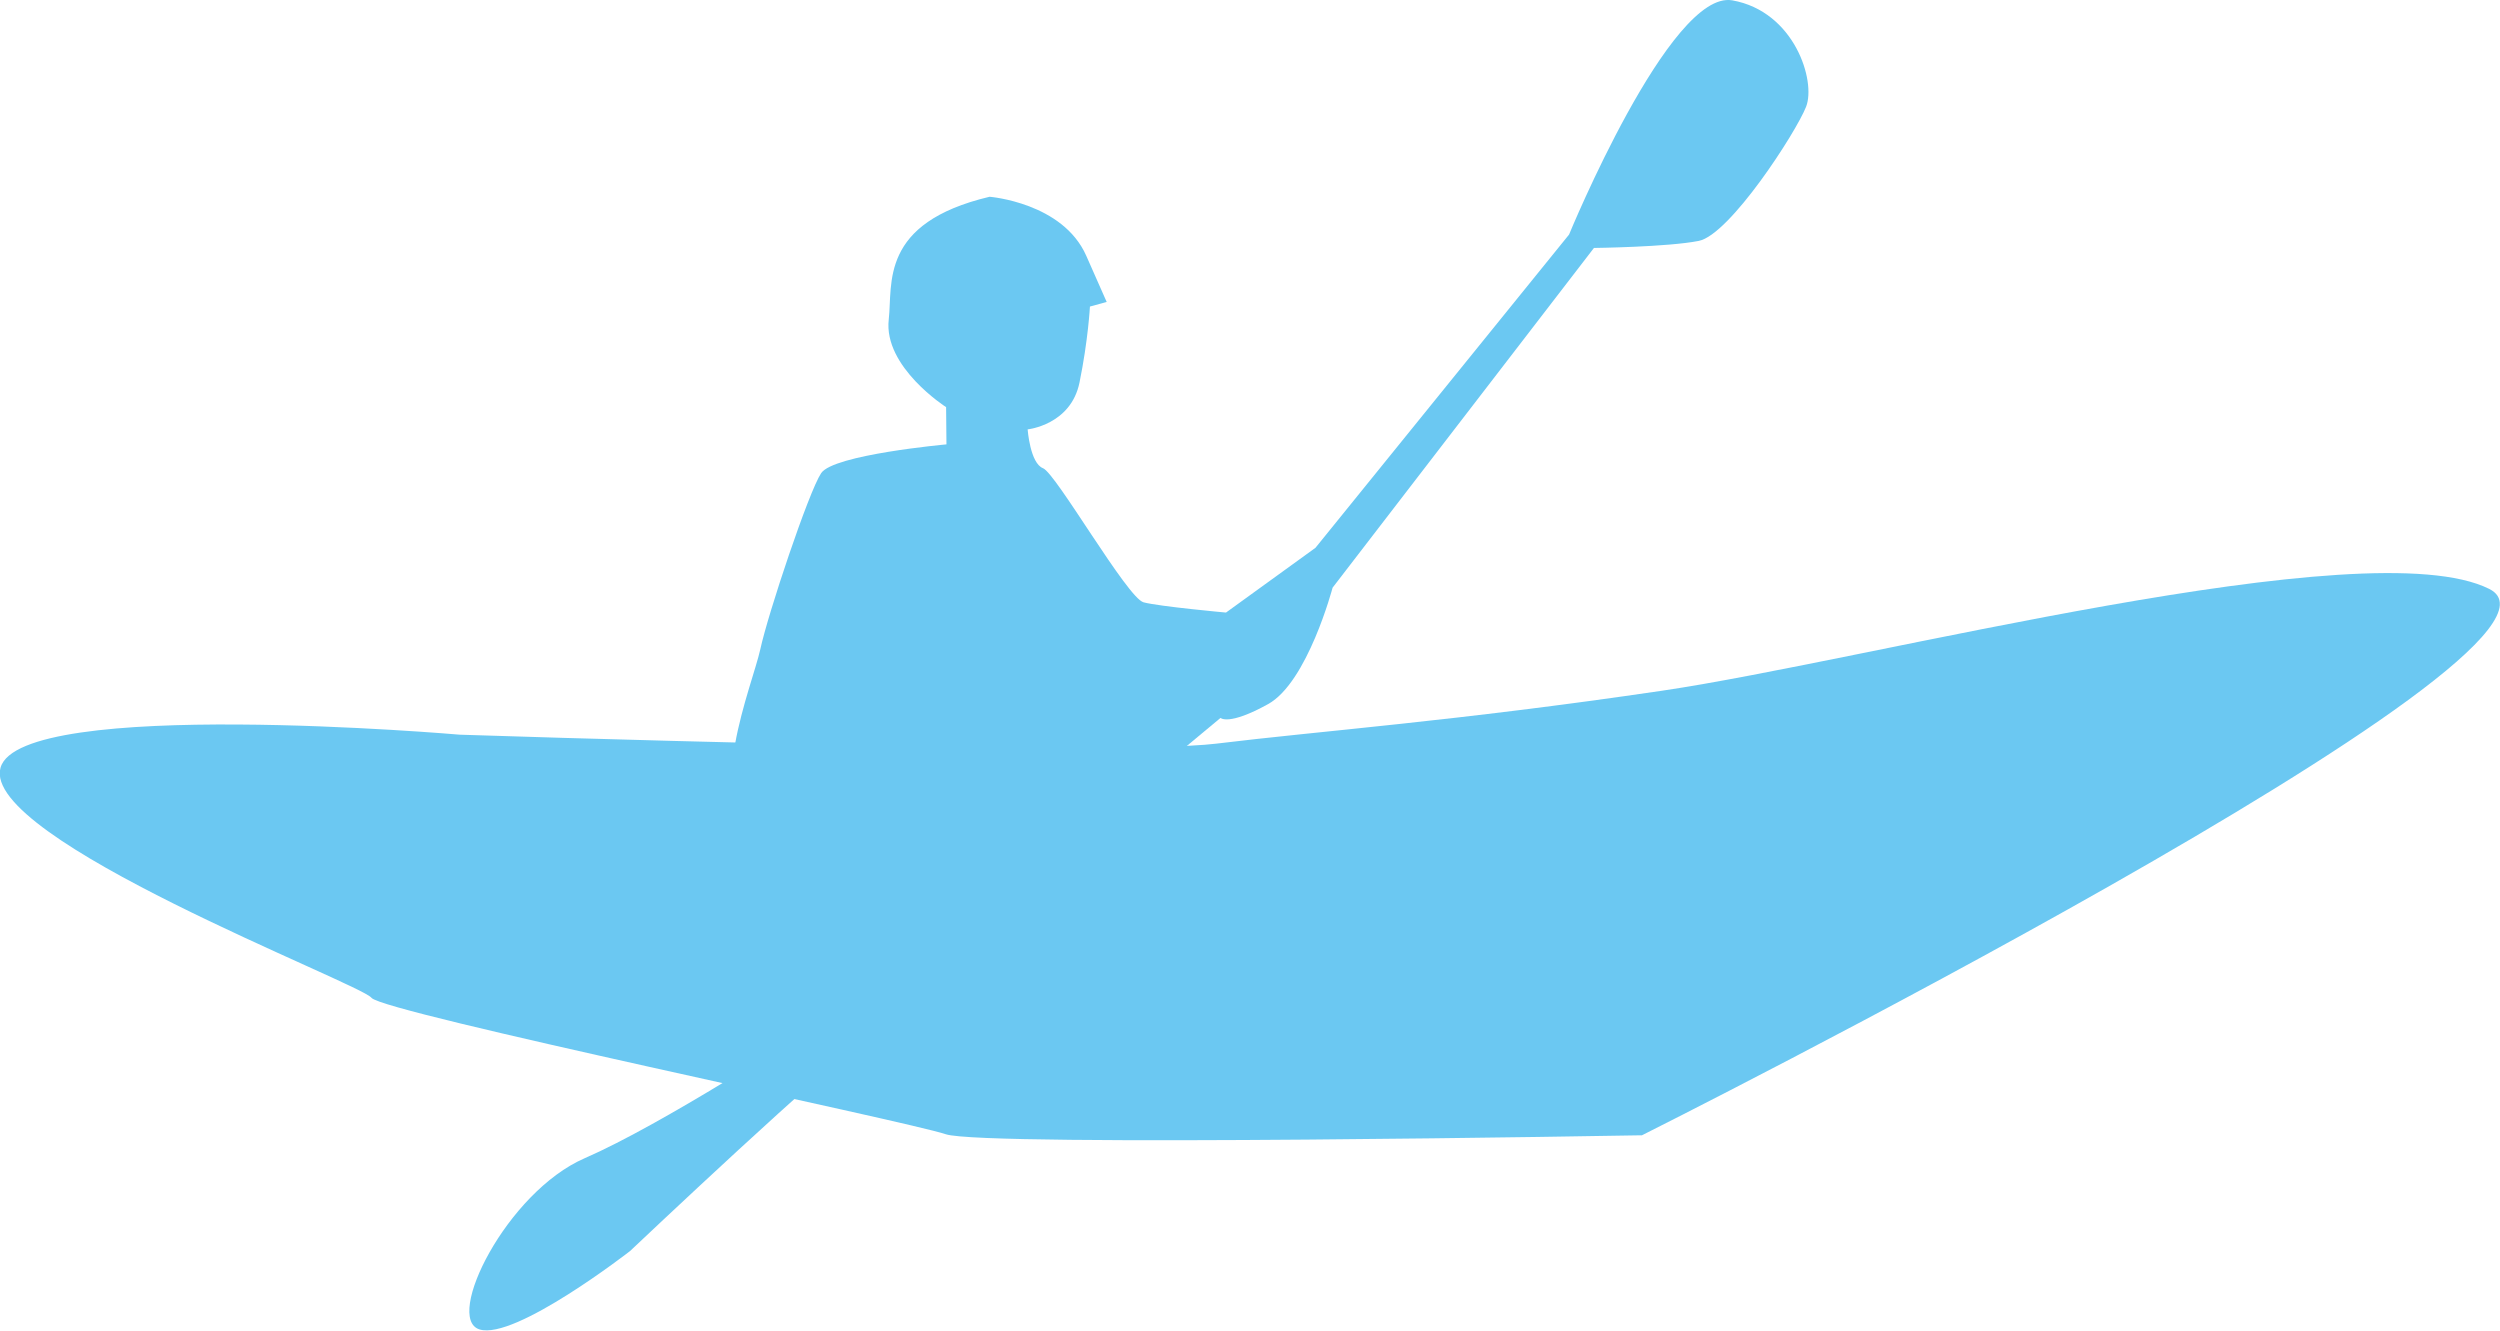 <?xml version="1.0" encoding="UTF-8"?><svg id="_レイヤー_2" xmlns="http://www.w3.org/2000/svg" viewBox="0 0 141.66 75.4"><defs><style>.cls-1{fill:#6bc8f2;}</style></defs><g id="_レイヤー_1-2"><g><path class="cls-1" d="m93.02,64.34s54.94-27.52,48.03-30.97c-6.9-3.45-35.15,4.04-46.88,5.77-11.73,1.73-19.39,2.28-25.27,3-5.87.72-42.85-.51-42.85-.51,0,0-24.88-2.16-26.02,1.87-1.14,4.03,20.36,12.2,21.02,13.04s30.4,7,32.54,7.73,39.42.06,39.42.06Z"/><path class="cls-1" d="m56.08,11.15s4.14.33,5.47,3.34,1.16,2.62,1.16,2.62l-.95.26s-.1,1.9-.59,4.3c-.49,2.41-2.94,2.66-2.94,2.66,0,0,.14,1.92.87,2.2s4.78,7.36,5.7,7.6,4.67.58,4.67.58l5.07-3.67,14.37-17.75S94.63-.61,98.16.02c3.53.63,4.75,4.58,4.18,6.03s-4.32,7.25-6.08,7.6-5.94.4-5.94.4l-14.81,19.25s-1.42,5.37-3.66,6.6c-2.24,1.24-2.69.78-2.69.78l-5.58,4.64s-14.28,13.98-15.05,14.07-12.83,11.5-12.83,11.5c0,0-6.52,5.07-8.53,4.44s1.54-7.78,5.96-9.7,12.48-7.18,12.48-7.18l11.08-11.15s-10.8,1.31-13.84-.21c-3.04-1.52-.22-8.25.23-10.29.44-2.04,2.75-8.94,3.45-9.99s7.1-1.63,7.1-1.63l-.02-2.11s-3.56-2.27-3.25-4.97c.23-2.02-.55-5.46,5.71-6.95Z"/></g></g></svg>